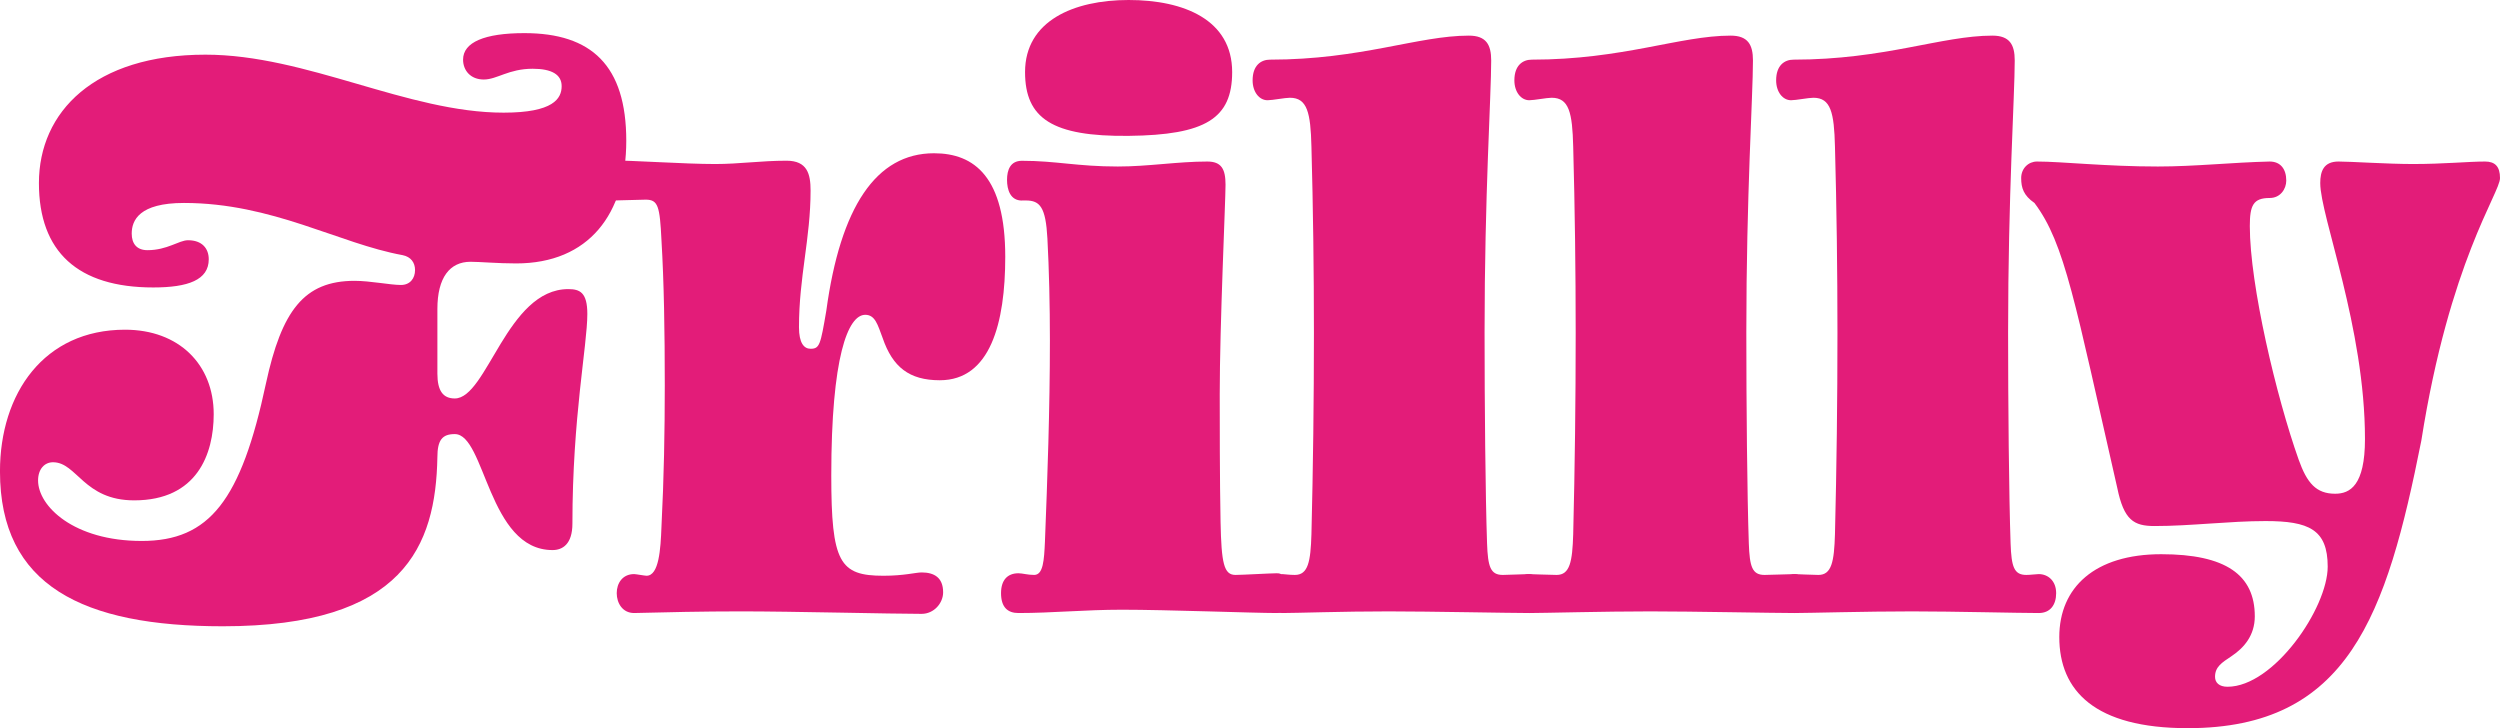 <svg viewBox="0 0 417.1 121.49" xmlns="http://www.w3.org/2000/svg" data-name="Layer 2" id="Layer_2">
  <defs>
    <style>
      .cls-1 {
        fill: #e31c79;
      }
    </style>
  </defs>
  <g data-name="Layer 1" id="Layer_1-2">
    <g>
      <path d="M23.635,90.254c11.333,0,16.586-6.772,20.732-26.261,2.626-12.163,6.358-17.139,14.789-17.139,2.626,0,5.943.691,7.74.691,1.52,0,2.35-1.106,2.35-2.488,0-1.244-.691-2.211-2.073-2.488-10.642-1.935-21.699-8.707-36.489-8.707-7.464,0-8.708,2.902-8.708,5.114,0,1.658.829,2.764,2.626,2.764,3.317,0,5.252-1.658,6.772-1.658,2.35,0,3.455,1.382,3.455,3.179,0,3.455-3.455,4.699-9.26,4.699-12.578,0-19.074-5.943-19.074-17.415,0-11.886,9.26-21.423,27.781-21.423,16.862,0,33.724,9.675,49.757,9.675,8.293,0,9.675-2.35,9.675-4.423,0-1.935-1.658-2.902-4.837-2.902-4.008,0-5.943,1.797-8.155,1.797s-3.455-1.521-3.455-3.317c0-2.902,3.594-4.423,10.228-4.423,11.195,0,17,5.391,17,17.968,0,12.163-6.22,20.456-18.383,20.456-3.041,0-6.081-.276-7.602-.276-3.455,0-5.528,2.626-5.528,7.878v10.78c0,2.903.967,4.146,2.902,4.146,5.39,0,8.708-18.244,18.935-18.244,1.935,0,3.179.553,3.179,4.146,0,5.252-2.488,17.277-2.488,34.969,0,3.455-1.659,4.423-3.317,4.423-10.781,0-11.195-19.351-16.309-19.351-2.073,0-2.902.968-2.902,3.87-.277,14.789-5.529,28.195-35.798,28.195-23.358,0-37.179-6.772-37.179-25.846,0-12.992,7.325-23.635,20.87-23.635,8.984,0,14.789,5.806,14.789,14.098,0,6.635-2.764,14.375-13.269,14.375-8.431,0-9.537-6.358-13.545-6.358-1.382,0-2.488,1.106-2.488,3.041,0,4.284,5.943,10.09,17.277,10.09Z" class="cls-1"></path>
      <path d="M110.913,64.407c0-9.122-.138-17.414-.553-24.325-.276-5.667-.553-6.772-2.626-6.772-1.244,0-7.218.213-7.771.213-2.488,0,2.38-1.733,2.38-3.392s-3.334-3.375-.846-3.375c4.285,0,12.594.61,17.846.61,4.008,0,7.602-.553,11.886-.553,3.455,0,4.008,2.211,4.008,4.976,0,8.017-1.935,14.374-1.935,22.806,0,2.626.829,3.594,1.935,3.594,1.52,0,1.658-.691,2.626-6.358,2.35-17.276,8.293-26.261,17.968-26.261,6.773,0,11.886,4.009,11.886,17.277,0,11.057-2.488,20.594-10.919,20.594-5.114,0-7.878-2.212-9.537-7.049-.829-2.212-1.244-3.87-2.903-3.87-2.902,0-5.667,7.049-5.667,26.813,0,14.513,1.382,16.724,8.708,16.724,3.455,0,5.39-.553,6.358-.553,2.073,0,3.594.829,3.594,3.317,0,1.797-1.521,3.594-3.594,3.594-4.976,0-21.562-.415-30.131-.415-6.358,0-12.439.138-17.83.276-1.935,0-2.902-1.658-2.902-3.317s.968-3.179,2.902-3.179c.277,0,1.797.276,2.073.276,2.073,0,2.35-4.423,2.488-8.154.415-8.155.553-16.033.553-23.497Z" class="cls-1"></path>
      <path d="M186.5,27.781c5.114,0,9.951-.83,14.927-.83,2.35,0,3.041,1.244,3.041,3.87,0,2.765-.968,23.358-.968,34.969,0,4.008,0,14.513.138,21.285.138,6.91.553,8.846,2.488,8.846,1.106,0,5.889-.277,6.856-.277,2.211,0-.775,1.659-.775,3.317,0,1.797,2.986,3.317.775,3.317-3.732,0-18.328-.553-25.791-.553-6.22,0-11.61.553-17.277.553-1.797,0-2.902-.968-2.902-3.317,0-2.211,1.106-3.317,2.902-3.317.691,0,1.521.277,2.626.277,1.52,0,1.658-2.488,1.797-5.529.415-10.504.829-22.114.829-33.586,0-5.805-.138-11.886-.415-17-.277-5.252-1.244-6.358-3.594-6.358-1.244,0-.24.014-.655.014-1.935,0-2.488-1.797-2.488-3.455s.553-3.18,2.488-3.18c5.667,0,9.224.955,15.996.955ZM205.574,12.024c0,7.74-4.423,10.504-17.277,10.643-12.716.139-17.277-2.902-17.277-10.643,0-8.569,8.155-12.024,17.277-12.024,9.26,0,17.277,3.317,17.277,12.024Z" class="cls-1"></path>
      <path d="M211.474,99.1c0-1.659.829-3.317,2.488-3.317.276,0,1.106.139,2.073.139,2.211,0,2.626-2.212,2.764-6.772.277-11.196.415-22.392.415-33.587,0-10.365-.138-21.008-.415-31.098-.138-5.667-.691-8.154-3.594-8.154-.829,0-2.902.414-3.732.414-1.382,0-2.488-1.382-2.488-3.317,0-2.487,1.382-3.455,2.903-3.455,15.204,0,24.74-4.008,33.171-4.008,2.903,0,3.732,1.521,3.732,4.146,0,5.942-1.105,22.391-1.105,45.334,0,12.024.138,27.09.415,35.244.138,3.87.553,5.253,2.626,5.253.691,0,3.877-.139,4.292-.139,1.521,0,.684,1.105.684,3.179,0,1.936,1.427,3.317-.508,3.317-3.317,0-16.63-.276-23.541-.276-7.74,0-15.342.276-17.691.276-1.658,0-2.488-1.521-2.488-3.179Z" class="cls-1"></path>
      <path d="M255.147,99.1c0-1.659-1.787-3.317-.128-3.317.276,0,3.722.139,4.689.139,2.211,0,2.626-2.212,2.764-6.772.277-11.196.415-22.392.415-33.587,0-10.365-.138-21.008-.415-31.098-.138-5.667-.691-8.154-3.594-8.154-.829,0-2.903.414-3.732.414-1.382,0-2.488-1.382-2.488-3.317,0-2.487,1.382-3.455,2.902-3.455,15.204,0,24.74-4.008,33.171-4.008,2.903,0,3.732,1.521,3.732,4.146,0,5.942-1.106,22.391-1.106,45.334,0,12.024.138,27.09.415,35.244.138,3.87.553,5.253,2.626,5.253.691,0,4.561-.139,4.976-.139,1.52,0,0,1.105,0,3.179,0,1.936,1.934,3.317-.001,3.317-3.317,0-17.138-.276-24.048-.276-7.74,0-17.782.276-20.132.276-1.659,0-.047-1.521-.047-3.179Z" class="cls-1"></path>
      <path d="M298.82,99.1c0-1.659-1.048-3.317.611-3.317.276,0,2.983.139,3.95.139,2.211,0,2.626-2.212,2.764-6.772.277-11.196.415-22.392.415-33.587,0-10.365-.138-21.008-.415-31.098-.138-5.667-.691-8.154-3.594-8.154-.829,0-2.902.414-3.732.414-1.382,0-2.488-1.382-2.488-3.317,0-2.487,1.382-3.455,2.903-3.455,15.204,0,24.74-4.008,33.171-4.008,2.903,0,3.732,1.521,3.732,4.146,0,5.942-1.105,22.391-1.105,45.334,0,12.024.138,27.09.415,35.244.138,3.87.553,5.253,2.626,5.253.691,0,1.659-.139,2.073-.139,1.521,0,2.903,1.105,2.903,3.179,0,1.936-.968,3.317-2.903,3.317-3.317,0-14.236-.276-21.147-.276-7.74,0-17.275.276-19.624.276-1.658,0-.555-1.521-.555-3.179Z" class="cls-1"></path>
      <path d="M337.213,29.716c0-1.658,1.244-2.765,2.626-2.765,4.146,0,11.472.83,20.179.83,6.22,0,12.439-.691,18.659-.83,1.797,0,2.764,1.244,2.764,3.18,0,1.382-.968,2.902-2.764,2.902-2.764,0-3.317,1.244-3.317,4.699,0,9.813,4.423,28.472,8.155,38.977,1.382,3.87,2.903,5.667,6.082,5.667,2.488,0,4.976-1.383,4.976-9.123,0-18.658-7.463-37.179-7.463-42.708,0-1.935.553-3.594,3.041-3.594,2.073,0,8.155.415,12.439.415,5.114,0,9.26-.415,12.025-.415,1.658,0,2.488.83,2.488,2.765,0,2.488-8.431,13.96-13.13,43.814-5.805,29.163-12.163,47.96-38.976,47.96-15.48,0-21.423-6.22-21.423-15.204,0-8.292,5.943-13.821,17-13.821,10.781,0,15.618,3.456,15.618,10.366,0,3.179-1.797,5.252-3.87,6.635-1.658,1.105-2.764,1.797-2.764,3.455,0,.968.691,1.658,2.073,1.658,7.74,0,16.724-13.13,16.724-20.041,0-6.22-3.179-7.602-10.366-7.602-6.082,0-12.439.829-18.521.829-3.455,0-5.114-.968-6.22-6.357-7.049-30.822-8.708-40.773-13.821-47.546-1.797-1.244-2.211-2.488-2.211-4.146Z" class="cls-1"></path>
    </g>
  </g>
</svg>